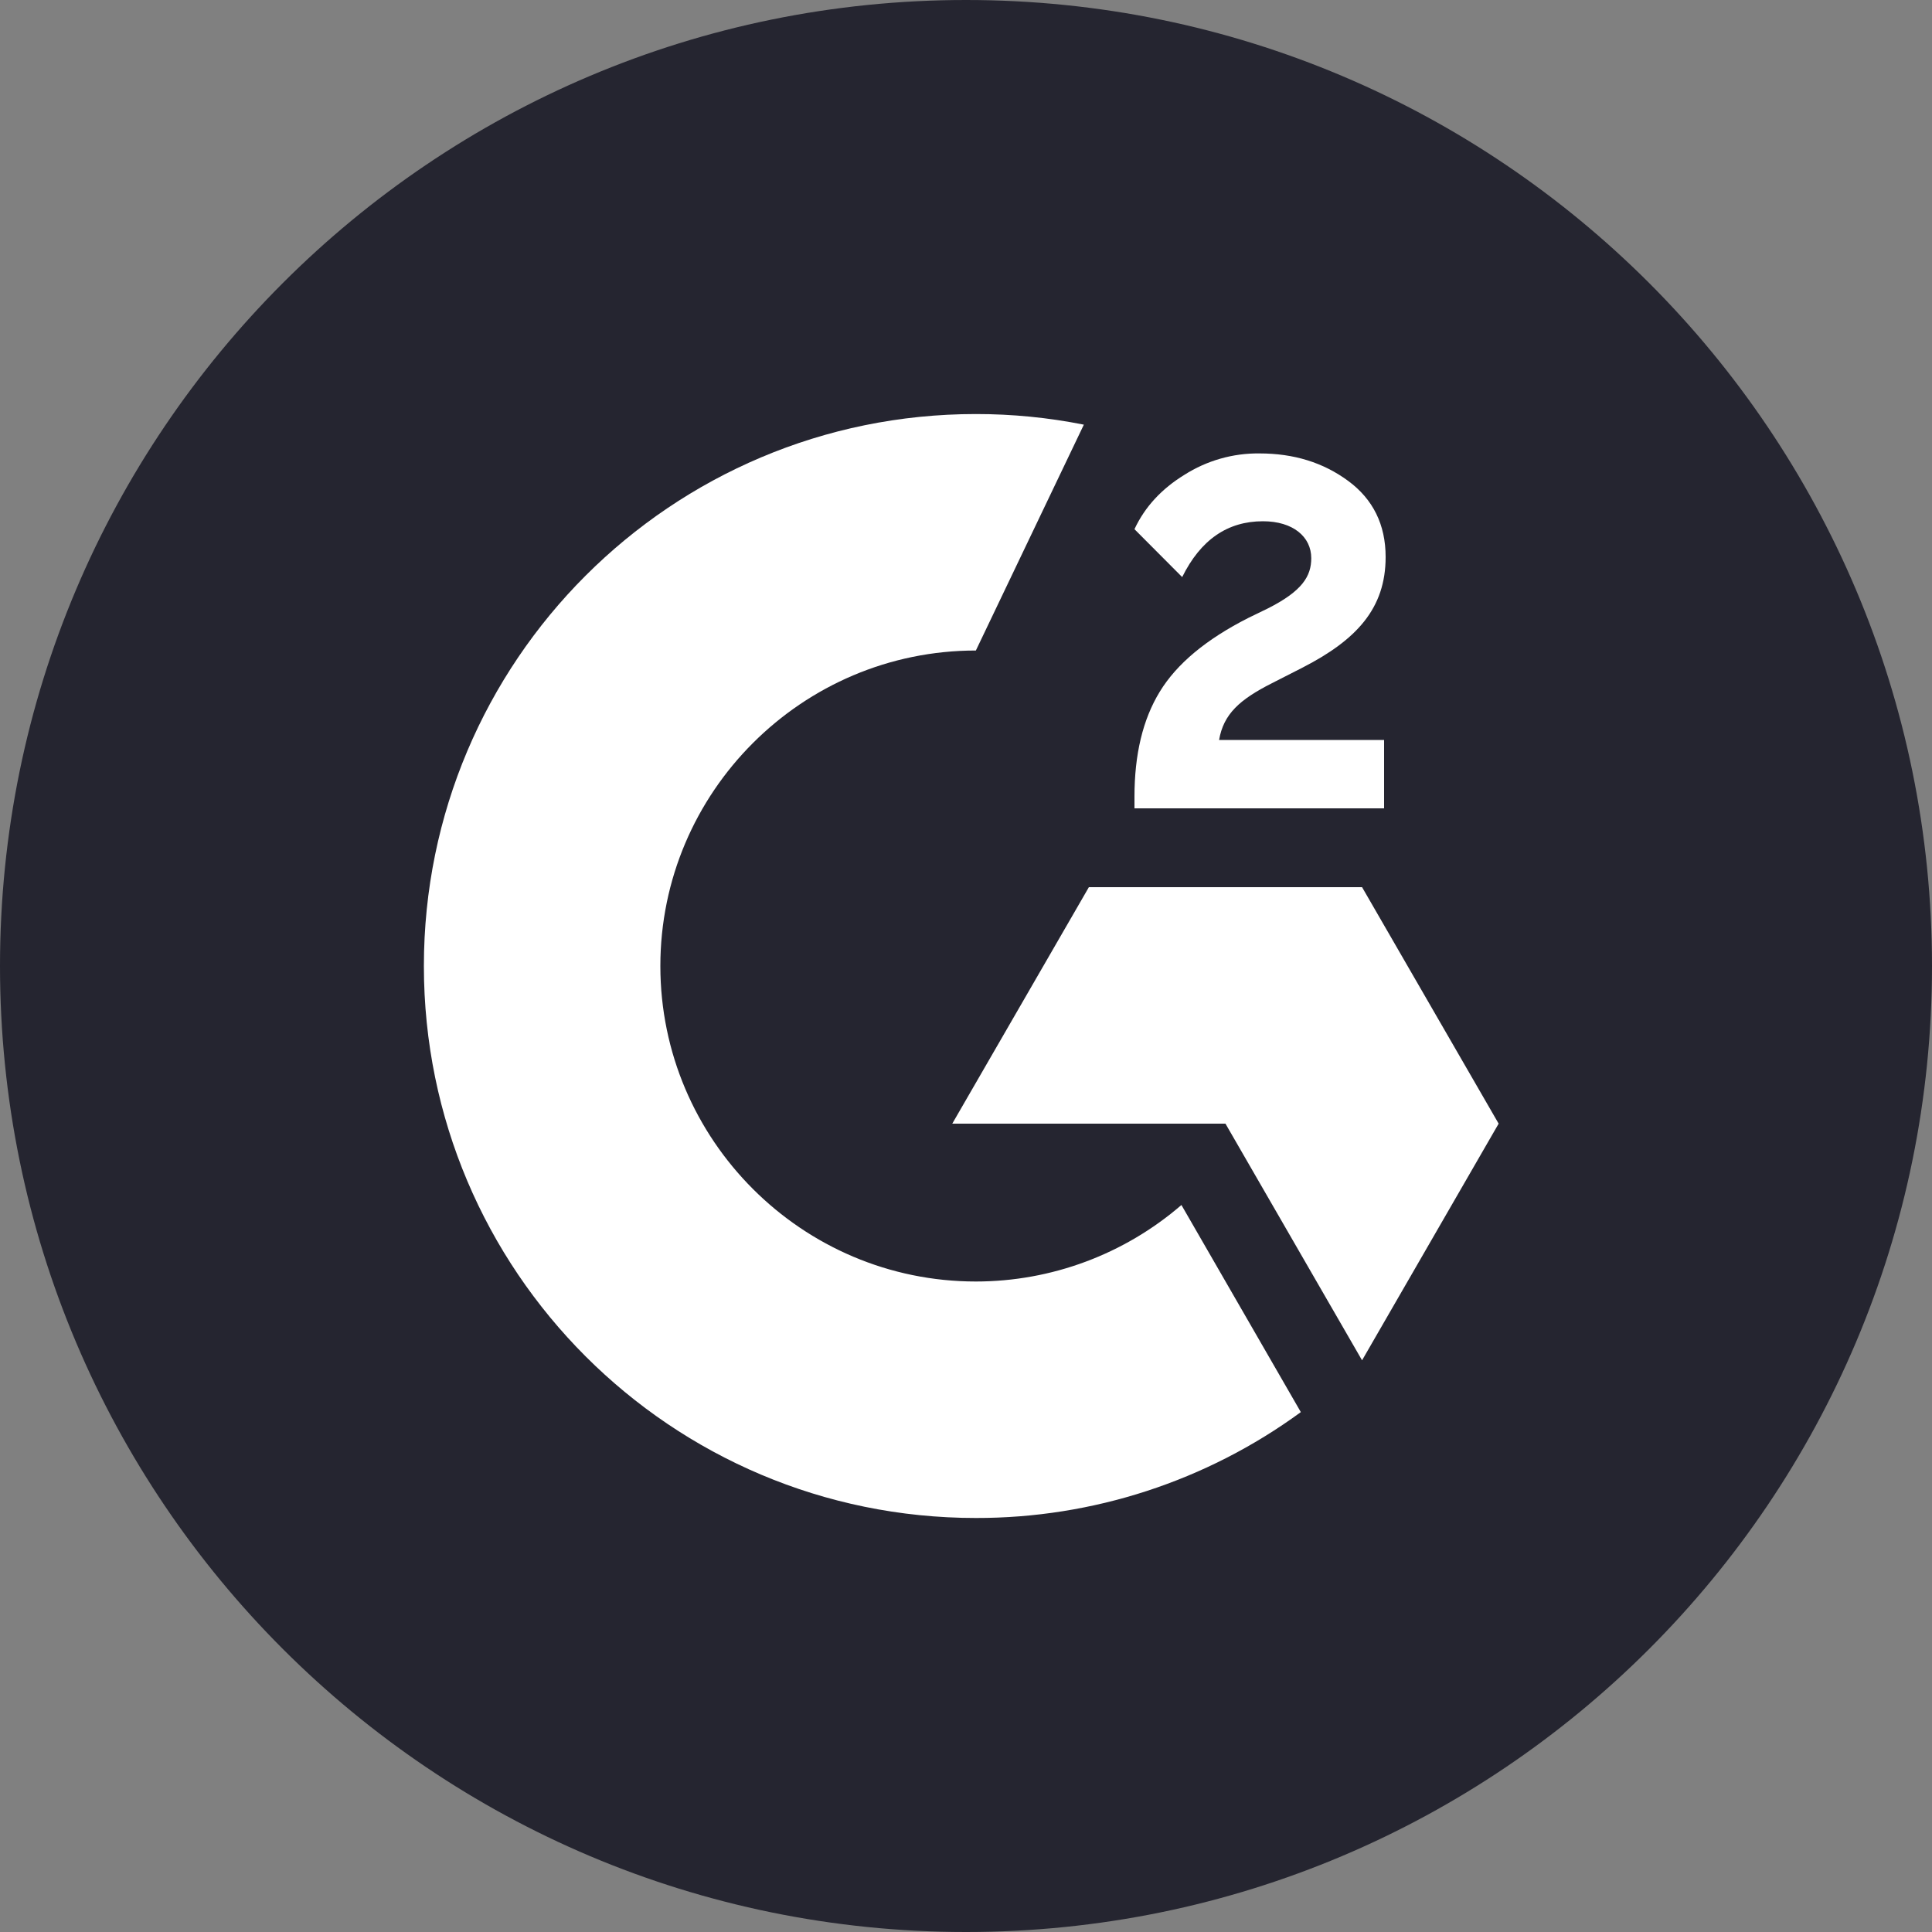 <svg width="75" height="75" viewBox="0 0 75 75" fill="none" xmlns="http://www.w3.org/2000/svg">
<rect x="0" y="0" width="75" height="75" fill="#808080" stroke="none"/>
<g clip-path="url(#clip0_2626_2468)">
<path d="M37.5 75C58.211 75 75 58.211 75 37.5C75 16.789 58.211 0 37.5 0C16.789 0 0 16.789 0 37.5C0 58.211 16.789 75 37.5 75Z" fill="#252530"/>
<path d="M53.73 28.725H47.325C47.498 27.72 48.12 27.157 49.38 26.52L50.557 25.92C52.665 24.84 53.79 23.617 53.79 21.622C53.79 20.37 53.303 19.38 52.335 18.668C51.367 17.955 50.227 17.602 48.892 17.602C47.86 17.59 46.846 17.88 45.975 18.435C45.097 18.975 44.445 19.672 44.04 20.543L45.892 22.402C46.612 20.948 47.655 20.235 49.028 20.235C50.19 20.235 50.903 20.835 50.903 21.668C50.903 22.365 50.557 22.942 49.222 23.617L48.465 23.985C46.822 24.817 45.682 25.77 45.023 26.85C44.362 27.93 44.04 29.288 44.04 30.93V31.38H53.73V28.725Z" fill="white"/>
<path d="M52.875 34.44H42.27L36.967 43.62H47.572L52.875 52.807L58.177 43.62L52.875 34.44Z" fill="white"/>
<path d="M37.883 49.748C31.133 49.748 25.635 44.25 25.635 37.5C25.635 30.75 31.133 25.253 37.883 25.253L42.075 16.485C40.694 16.21 39.29 16.072 37.883 16.073C26.048 16.073 16.455 25.665 16.455 37.5C16.455 49.335 26.048 58.928 37.883 58.928C42.418 58.936 46.838 57.496 50.498 54.818L45.863 46.778C43.645 48.693 40.813 49.747 37.883 49.748Z" fill="white"/>
</g>
<defs>
<clipPath id="clip0_2626_2468">
<rect width="75" height="75" fill="white"/>
</clipPath>
</defs>
</svg>
